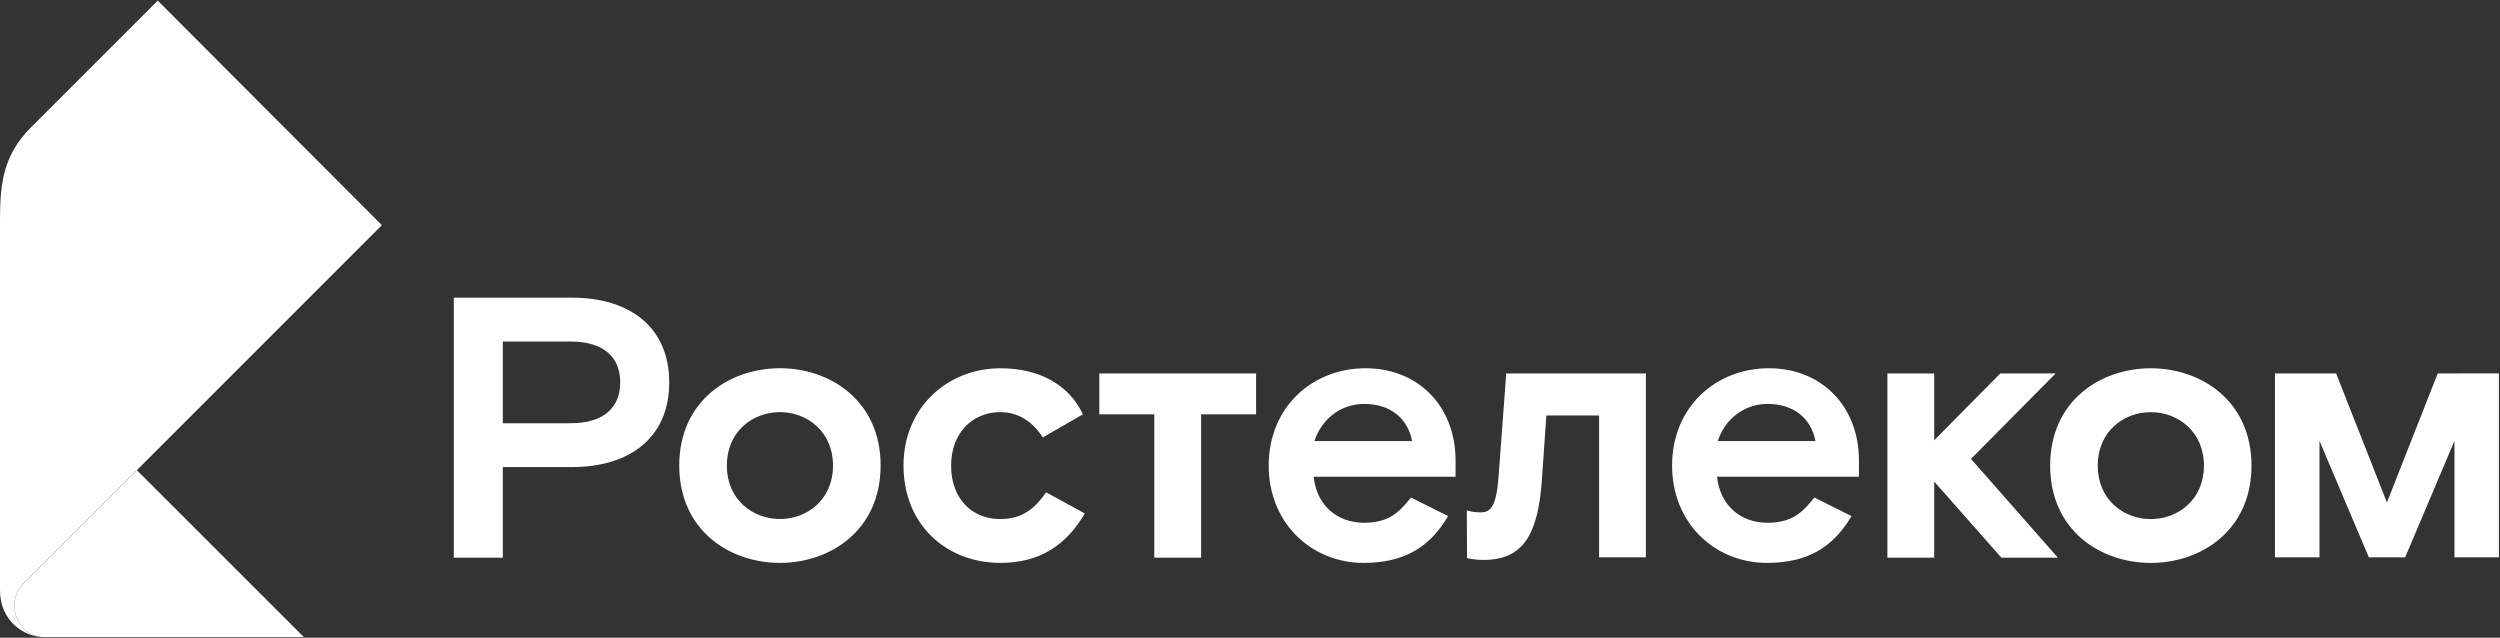 <?xml version="1.0" encoding="UTF-8"?> <svg xmlns="http://www.w3.org/2000/svg" width="1964" height="501" viewBox="0 0 1964 501" fill="none"><rect x="0" y="0" width="1964" height="501" fill="#333333" stroke="none"/> <g clip-path="url(#clip0_43_7)"> <path d="M1548.4 360.5L1616.69 438.13H1572.33L1519.51 378.3V438.13H1482.74V293.37H1519.51V345.9L1571.45 293.37H1614.94L1548.4 360.5ZM448.13 332.5C474.98 332.5 487.23 319.66 487.23 300.4C487.23 281.14 474.98 268.3 448.13 268.3H395V332.5H448.11M449.28 233.86C495.38 233.86 525.74 257.5 525.74 300.4C525.74 343.3 495.38 366.93 449.28 366.93H395V438.13H356.5V233.84H449.3M612.7 407.76C634.3 407.76 654.43 392.3 654.43 365.76C654.43 339.22 634.3 323.76 612.7 323.76C591.1 323.76 571 339.19 571 365.74C571 392.29 591.14 407.74 612.73 407.74M612.73 289.27C652.42 289.27 691.81 314.95 691.81 365.72C691.81 416.49 652.39 442.2 612.7 442.2C573.01 442.2 533.62 416.5 533.62 365.74C533.62 314.98 573 289.29 612.7 289.29M785.7 407.77C763.52 407.77 747.18 391.77 747.18 365.77C747.18 340.09 764.11 323.77 785.7 323.77C798.83 323.77 810.21 329.9 819.26 343.62L850.74 325.5C840.23 303.03 817.47 289.32 785.95 289.32C744.8 289.32 709.79 319.67 709.79 365.77C709.79 411.87 743.06 442.2 786 442.2C816.93 442.2 837.65 428.2 852.25 403.39L821.89 386.76C813.14 399.01 803.8 407.76 785.71 407.76M1177.21 375.37C1175.46 397.54 1171.07 402.5 1163.49 402.5C1159.71 402.573 1155.94 402.068 1152.32 401L1152.5 438.46C1152.5 438.46 1157.07 439.86 1165.5 439.86C1196.72 439.86 1208.39 419.72 1211.31 376.86L1214.82 326.37H1256.25V437.82H1293V293.37H1183.29L1177.21 375.37ZM1109.34 346.5C1105.84 328.41 1092.13 317.32 1071.7 317.32C1052.44 317.32 1037.85 330.16 1032.59 346.5H1109.34ZM1072.86 289.31C1114.3 289.31 1143.49 319.37 1143.49 361.68V374.5H1032C1034.33 396.68 1050.09 410.68 1071.69 410.68C1091.24 410.68 1099.41 402.22 1108.45 390.84L1137.64 405.43C1123.05 430.23 1102.91 442.2 1071.1 442.2C1030.84 442.2 996.69 411.56 996.69 365.74C996.69 319.92 1030.84 289.29 1072.85 289.29M1426.23 346.5C1422.73 328.41 1409.02 317.32 1388.59 317.32C1369.33 317.32 1354.74 330.16 1349.48 346.5H1426.23ZM1389.76 289.31C1431.2 289.31 1460.38 319.37 1460.38 361.68V374.5H1348.9C1351.24 396.68 1367 410.68 1388.59 410.68C1408.14 410.68 1416.31 402.22 1425.36 390.84L1454.54 405.43C1439.95 430.23 1419.81 442.2 1388.01 442.2C1347.73 442.2 1313.59 411.56 1313.59 365.74C1313.59 319.92 1347.73 289.29 1389.76 289.29M863.63 325.5H906.82V438.12H943.59V325.5H986.78V293.38H863.63V325.5ZM1689.69 407.8C1711.28 407.8 1731.42 392.33 1731.42 365.8C1731.42 339.27 1711.28 323.8 1689.69 323.8C1668.1 323.8 1647.96 339.27 1647.96 365.8C1647.96 392.33 1668.09 407.8 1689.69 407.8ZM1689.69 289.32C1729.37 289.32 1768.77 315 1768.77 365.78C1768.77 416.56 1729.37 442.23 1689.69 442.23C1650.01 442.23 1610.61 416.55 1610.61 365.78C1610.61 315.01 1650 289.32 1689.69 289.32ZM1915.07 293.38L1875.17 394.75L1835.26 293.38H1787.2V437.83H1822.2V346.36L1860.95 437.83H1889.49L1928.23 346.36V437.83H1963.23V293.35L1915.07 293.38Z" fill="white"></path> <path d="M238.7 500.5H34.7C20 500.5 11.28 487.33 11.28 475.82C11.278 472.579 11.916 469.369 13.156 466.375C14.397 463.38 16.216 460.66 18.51 458.37L107.51 369.37L238.7 500.5Z" fill="white"></path> <path d="M34.69 500.5C19.29 500.5 -2.93124e-05 488.18 -2.93124e-05 463.69V189.42C-2.93124e-05 152.36 -1.89 126.29 24.58 99.82L123.92 0.5L300 176.89L18.51 458.37C16.216 460.66 14.397 463.38 13.156 466.375C11.916 469.369 11.278 472.579 11.28 475.82C11.28 487.33 20 500.5 34.69 500.5Z" fill="white"></path> </g> <defs> <clipPath id="clip0_43_7"> <rect width="1963.14" height="500" fill="white" transform="translate(0 0.5)"></rect> </clipPath> </defs> </svg> 
